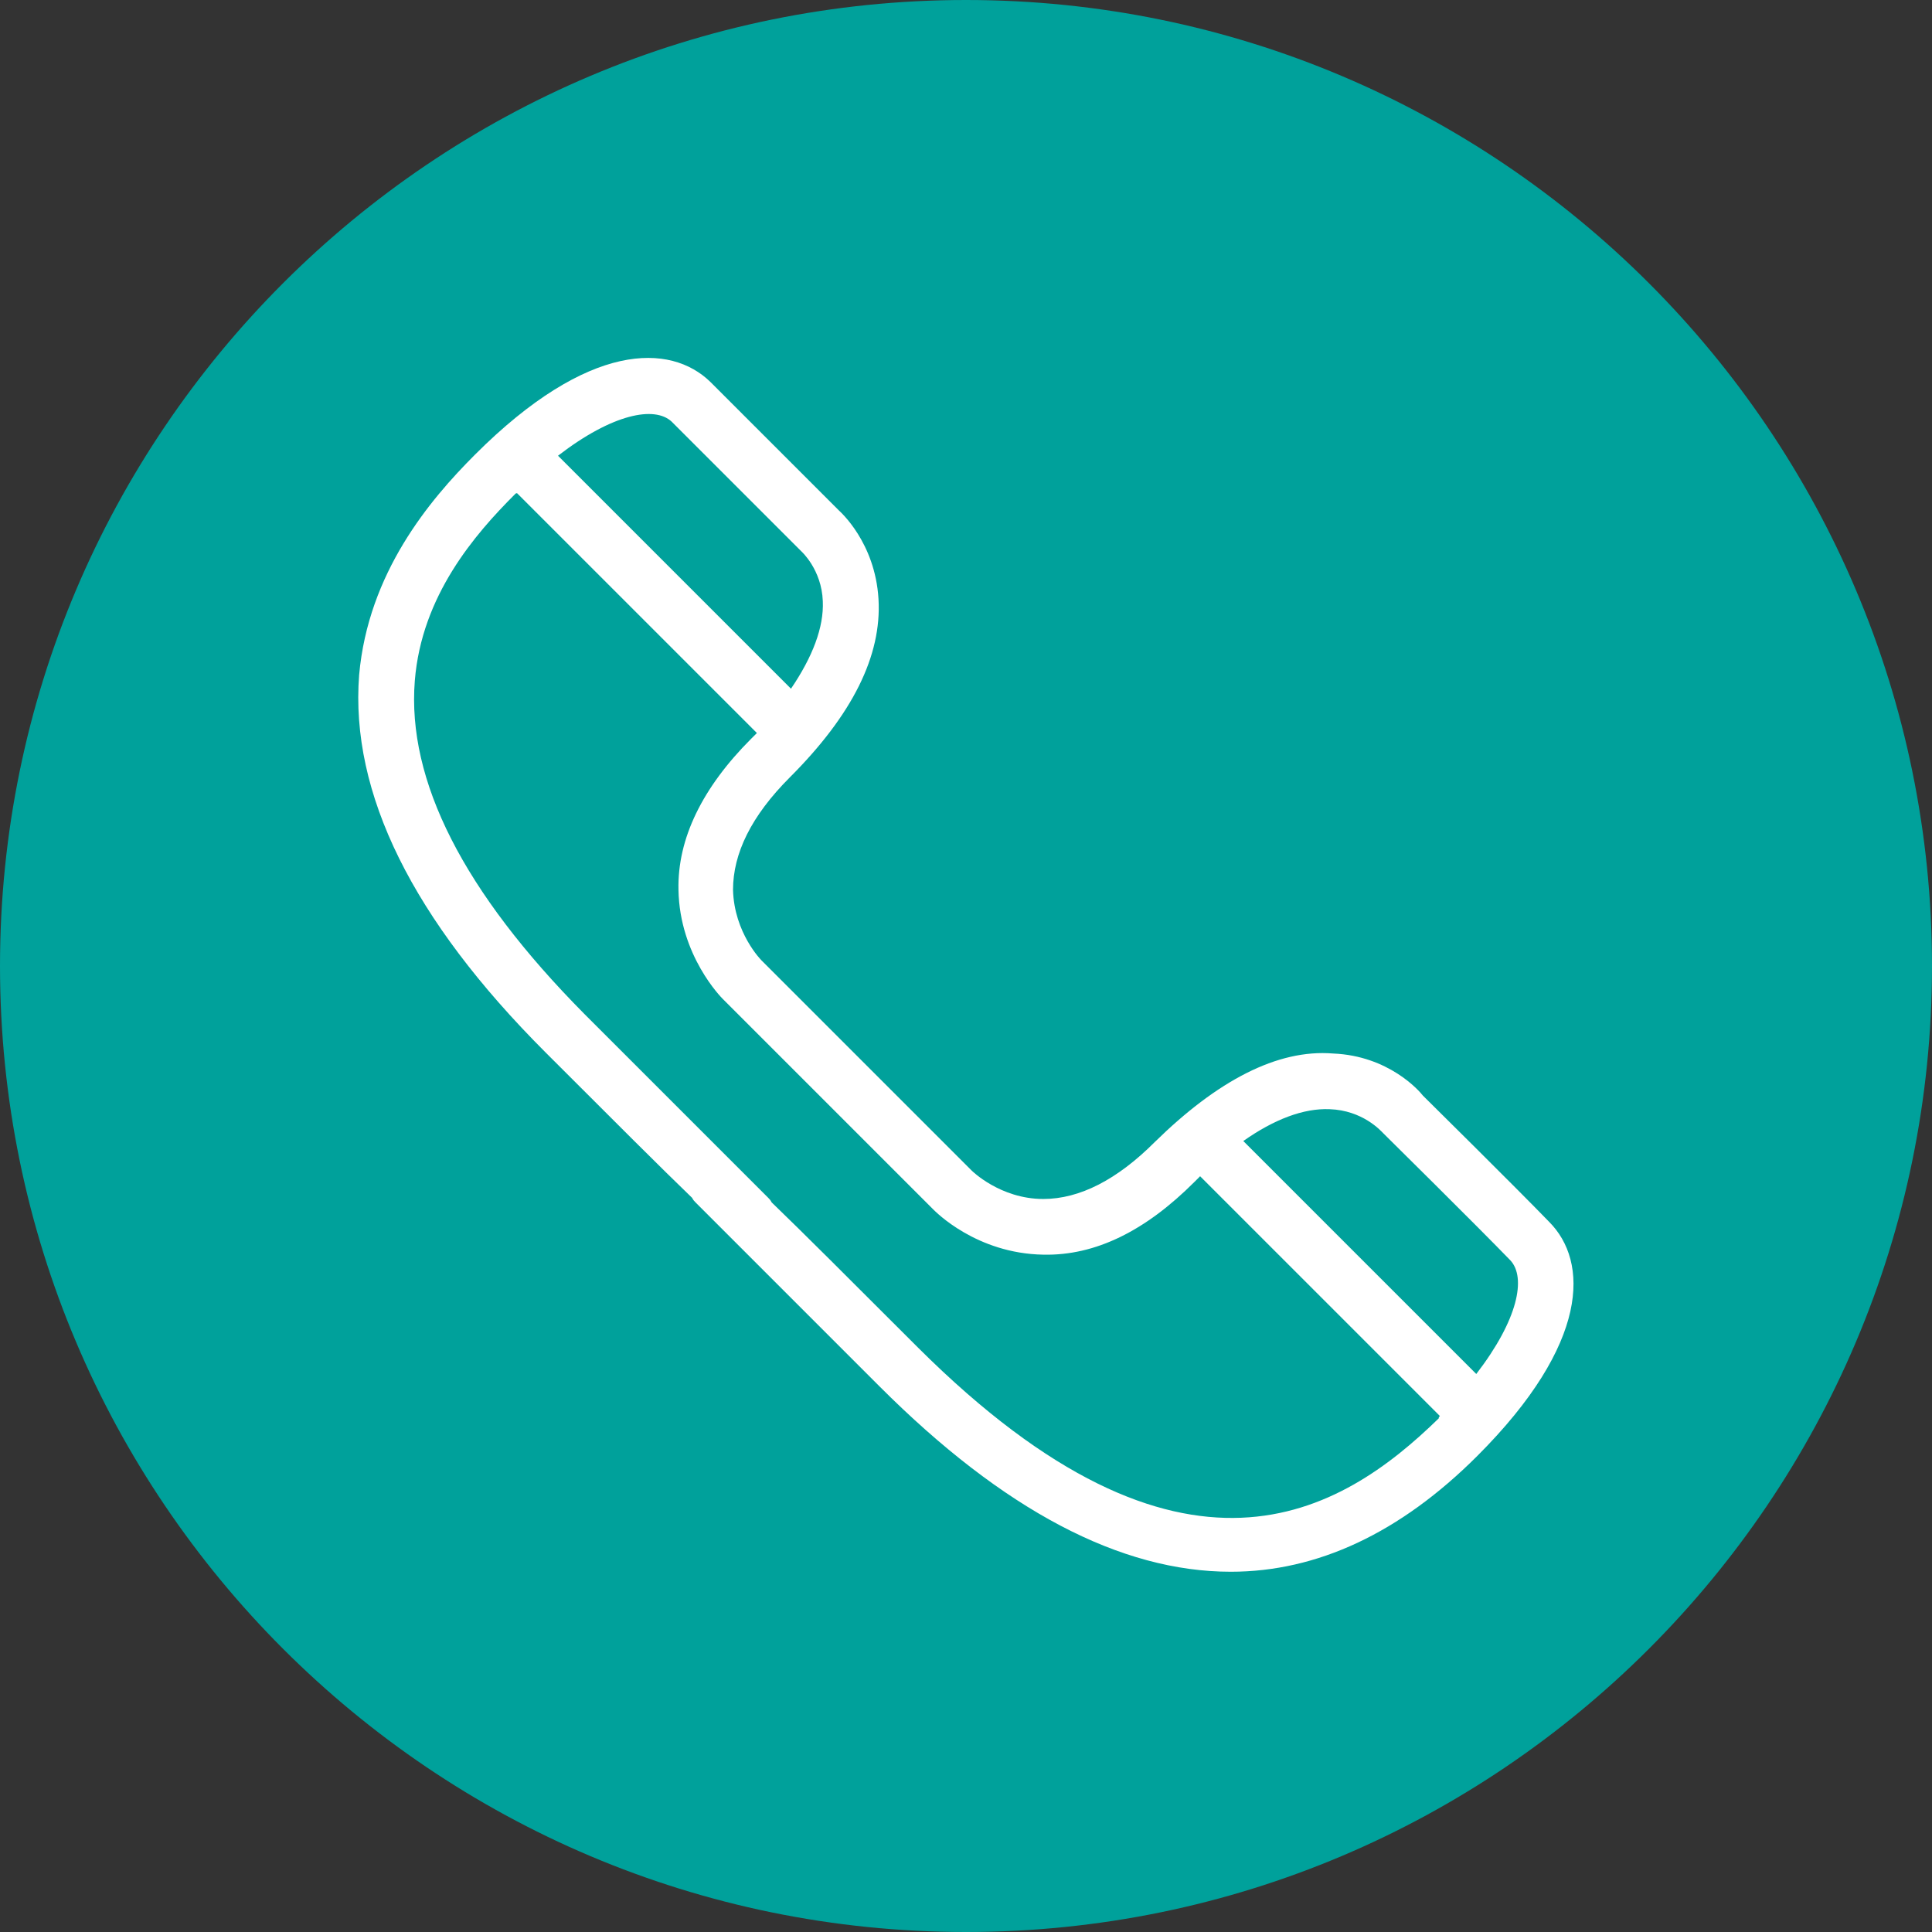 <?xml version="1.0" encoding="utf-8"?><!-- Generator: Adobe Illustrator 18.0.0, SVG Export Plug-In . SVG Version: 6.00 Build 0)  --><!DOCTYPE svg PUBLIC "-//W3C//DTD SVG 1.1//EN" "http://www.w3.org/Graphics/SVG/1.1/DTD/svg11.dtd"><svg version="1.1" id="Layer_1" xmlns="http://www.w3.org/2000/svg" xmlns:xlink="http://www.w3.org/1999/xlink" x="0px" y="0px" viewBox="0 0 170 170" enable-background="new 0 0 170 170" xml:space="preserve"><rect x="0" y="0" width="170" height="170" fill="#333333" stroke="none"/><path fill="#00A19B" d="M170,85c0,46.9-38.1,85-85,85c-46.9,0-85-38.1-85-85C0,38.1,38.1,0,85,0C131.9,0,170,38.1,170,85"/><path fill="#FFFFFF" d="M136.3,107.5c-2.9-3-11.1-11.1-11.1-11.1c-0.3-0.4-3-3.5-7.9-3.7c-4.9-0.4-10.2,2.4-15.7,7.8 c-3.3,3.3-6.6,5-9.8,5c0,0,0,0,0,0c-3.8,0-6.3-2.5-6.3-2.5L74.7,92.2c0,0,0,0,0,0L67,84.5c0,0-2.4-2.4-2.5-6.2c0-3.2,1.6-6.5,5-9.9 c5.5-5.5,8.1-10.7,7.8-15.7c-0.3-5-3.4-7.7-3.5-7.8c0,0-8.3-8.3-11.3-11.3c-3.5-3.4-10.7-3.6-20.7,6.4c-4,4-9.4,10.4-10.2,19.4 C30.8,69.8,36.3,80.9,48,92.6c6.1,6.1,10.2,10.2,12.9,12.8c0.1,0.2,0.2,0.3,0.3,0.4l0,0c0,0,0,0,0.1,0.1c0,0,0,0,0,0l2.9,2.9l0,0 c2.4,2.4,6.5,6.5,13.2,13.2c10.9,10.9,21.2,16.3,30.9,16.3c7.6,0,14.9-3.4,21.7-10.2C139.9,118.2,139.8,111,136.3,107.5z M59.1,37.1 c3,3,11.2,11.2,11.4,11.4c0,0,1.8,1.6,1.9,4.4c0.1,2.3-0.9,4.9-2.8,7.7L49.1,40.1C53.9,36.4,57.6,35.7,59.1,37.1z M80.8,118.6 c-6.1-6.1-10.2-10.2-12.9-12.8c-0.1-0.2-0.2-0.3-0.3-0.4l0,0c0,0,0,0-0.1-0.1c0,0,0,0,0,0l-2.9-2.9l0,0c-2.4-2.4-6.5-6.5-13.2-13.2 C40.8,78.5,35.8,68.7,36.5,59.9c0.6-7.5,5.3-12.9,8.8-16.4c0.1-0.1,0.1-0.1,0.2-0.1l21.1,21.1c-0.2,0.2-0.3,0.3-0.5,0.5 c-4.3,4.3-6.5,8.8-6.4,13.3c0.1,5.8,3.8,9.5,3.9,9.6l10.8,10.8c0,0,0,0,0,0l7.7,7.7c0.2,0.2,3.8,3.9,9.7,4c4.6,0.1,9-2.1,13.3-6.4 c0.2-0.2,0.3-0.3,0.5-0.5l21.1,21.1c-0.1,0.1-0.1,0.1-0.1,0.2C118,133.2,104.1,141.8,80.8,118.6z M129.9,120.9l-20.5-20.5 c2.7-1.9,5.3-2.9,7.6-2.8c2.9,0.1,4.5,1.9,4.7,2.1c0,0,8.3,8.2,11.2,11.2C134.3,112.4,133.6,116.1,129.9,120.9z"/></svg>
